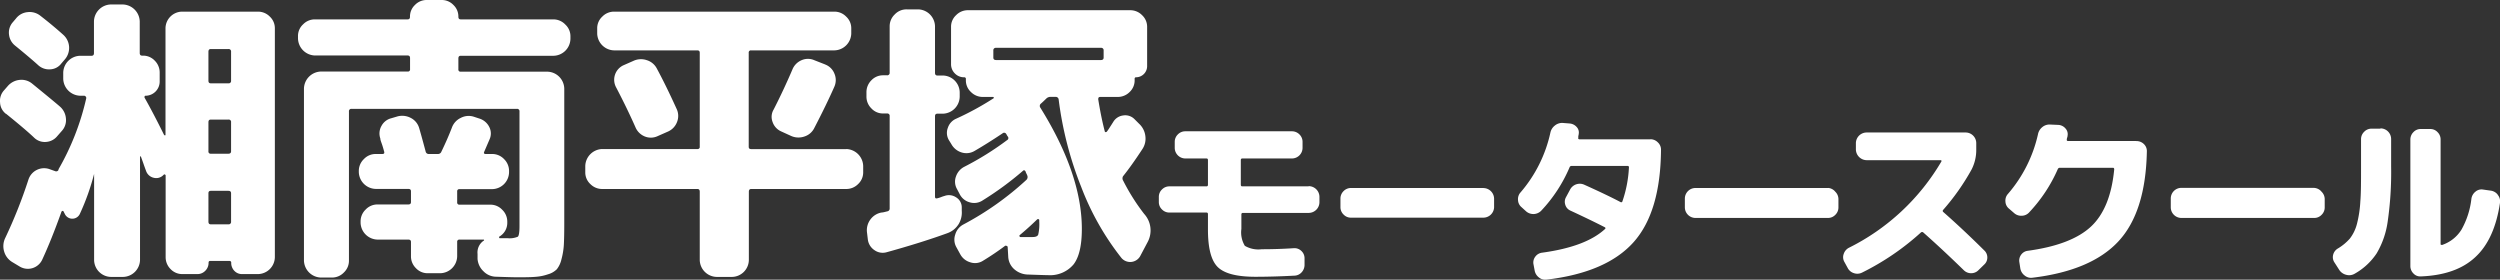<svg id="レイヤー_1" data-name="レイヤー 1" xmlns="http://www.w3.org/2000/svg" viewBox="0 0 352.27 39.41"><rect x="0" y="0" width="352.27" height="39.41" fill="#333333" stroke="none"/><defs><style>.cls-1{fill:#fff;}</style></defs><title>logo_w</title><path class="cls-1" d="M543.21,366.41H532.54a2.37,2.37,0,0,0-2.35,2.35v15c0,.05,0,.08-.09.08a.14.14,0,0,1-.12-.08q-1.56-3.15-2.73-5.21a.21.21,0,0,1,0-.19c0-.07.07-.1.12-.1a2,2,0,0,0,2-2V375a2.35,2.35,0,0,0-.69-1.68,2.25,2.25,0,0,0-1.66-.71h-.13c-.22,0-.33-.13-.33-.38V367.8a2.46,2.46,0,0,0-2.4-2.4H522.5a2.44,2.44,0,0,0-2.39,2.4v4.45c0,.25-.11.38-.34.38h-1.59a2.44,2.44,0,0,0-2.4,2.39v.84a2.46,2.46,0,0,0,2.4,2.4h.54a.29.29,0,0,1,.23.12.28.28,0,0,1,.07.25,35.92,35.92,0,0,1-3.91,10,.12.12,0,0,1,0,.09v0a.36.36,0,0,1-.46.17l-.84-.3a2.32,2.32,0,0,0-2.94,1.51,68.42,68.42,0,0,1-3.28,8.24,2.62,2.62,0,0,0-.13,1.89,2.55,2.55,0,0,0,1.14,1.47l1.05.63a2.23,2.23,0,0,0,3.15-.93q1.34-2.89,2.73-6.8a.22.22,0,0,1,.15-.11.12.12,0,0,1,.14.07l.17.33a1.17,1.17,0,0,0,2.14,0,32.42,32.42,0,0,0,2-5.62l0,.08V401.4a2.42,2.42,0,0,0,2.39,2.39h1.68a2.44,2.44,0,0,0,2.4-2.39V386.82a.12.12,0,0,1,.12,0q.13.35.36,1c.15.44.27.76.36,1a1.48,1.48,0,0,0,1.09,1,1.4,1.4,0,0,0,1.38-.4l.05-.05a.13.13,0,0,1,.16,0,.14.14,0,0,1,.09.13V401a2.35,2.35,0,0,0,.69,1.68,2.25,2.25,0,0,0,1.66.71h2.1a1.51,1.51,0,0,0,1.13-.46,1.55,1.55,0,0,0,.47-1.13c0-.17.07-.26.21-.26h2.73a.23.23,0,0,1,.25.26,1.6,1.6,0,0,0,.44,1.13,1.45,1.45,0,0,0,1.11.46h2.23A2.42,2.42,0,0,0,545.6,401V368.76a2.23,2.23,0,0,0-.71-1.65A2.32,2.32,0,0,0,543.21,366.41ZM539.43,396a.34.34,0,0,1-.38.38h-2.48c-.22,0-.33-.13-.33-.38V392c0-.23.11-.34.33-.34h2.48c.25,0,.38.11.38.34Zm0-9.91c0,.22-.13.34-.38.34h-2.48a.3.3,0,0,1-.33-.34V382c0-.26.11-.38.33-.38h2.48a.33.33,0,0,1,.38.38Zm0-9.95a.33.33,0,0,1-.38.37h-2.48c-.22,0-.33-.12-.33-.37v-4.08c0-.25.11-.38.33-.38h2.48a.34.34,0,0,1,.38.38Zm-31.71,4.66q2.8,2.26,3.95,3.36a2.14,2.14,0,0,0,1.68.61,2.22,2.22,0,0,0,1.59-.82l.63-.72a2.24,2.24,0,0,0,.59-1.76,2.48,2.48,0,0,0-.84-1.68q-.72-.63-3.91-3.23a2.36,2.36,0,0,0-1.78-.53,2.52,2.52,0,0,0-1.66.86l-.55.63a2.18,2.18,0,0,0-.54,1.7A2.1,2.1,0,0,0,507.72,380.82ZM509,371.2c1.51,1.23,2.6,2.16,3.27,2.77a2.25,2.25,0,0,0,1.68.57,2.06,2.06,0,0,0,1.56-.82l.54-.63a2.48,2.48,0,0,0-.29-3.44c-1.12-1-2.18-1.87-3.19-2.65a2.42,2.42,0,0,0-1.81-.52,2.33,2.33,0,0,0-1.64.9l-.46.54a2.2,2.2,0,0,0-.52,1.71A2.29,2.29,0,0,0,509,371.2Zm75.88-3.7H571.79c-.22,0-.33-.12-.33-.37a2.23,2.23,0,0,0-.7-1.66,2.26,2.26,0,0,0-1.65-.7H567a2.27,2.27,0,0,0-1.66.7,2.23,2.23,0,0,0-.7,1.66c0,.25-.11.37-.33.37H551.26a2.29,2.29,0,0,0-1.68.7,2.21,2.21,0,0,0-.72,1.66v.33a2.46,2.46,0,0,0,2.4,2.4h13.06c.22,0,.33.12.33.37v1.56a.29.29,0,0,1-.33.33H552.1a2.46,2.46,0,0,0-2.4,2.4v24.23a2.46,2.46,0,0,0,2.4,2.4h1.55a2.3,2.3,0,0,0,1.68-.72,2.26,2.26,0,0,0,.71-1.68v-21a.33.33,0,0,1,.38-.37h23.27a.33.33,0,0,1,.38.37v16.17c0,.84-.08,1.33-.23,1.47a2.94,2.94,0,0,1-1.49.21H577.3c-.06,0-.09,0-.09-.08a.22.22,0,0,1,0-.13,2.23,2.23,0,0,0,1.14-2V396a2.3,2.3,0,0,0-.72-1.68,2.26,2.26,0,0,0-1.68-.71h-4.32a.3.3,0,0,1-.34-.34v-1.51a.3.3,0,0,1,.34-.34h4.58a2.42,2.42,0,0,0,2.39-2.39v-.17a2.33,2.33,0,0,0-.71-1.68,2.29,2.29,0,0,0-1.68-.71h-.89c-.25,0-.32-.12-.21-.34l.76-1.76a2,2,0,0,0-.08-1.75,2.33,2.33,0,0,0-1.39-1.15l-.76-.25a2.38,2.38,0,0,0-1.84.16,2.42,2.42,0,0,0-1.26,1.39q-.63,1.63-1.47,3.36a.51.51,0,0,1-.51.34h-1.26a.44.44,0,0,1-.46-.38c-.45-1.68-.76-2.79-.92-3.32a2.32,2.32,0,0,0-1.18-1.39,2.58,2.58,0,0,0-1.85-.21l-.88.26a2.15,2.15,0,0,0-1.39,1.09,2.13,2.13,0,0,0-.16,1.76c0,.23.14.53.27.93s.21.7.27.92,0,.34-.29.34h-.88a2.26,2.26,0,0,0-1.68.71,2.3,2.3,0,0,0-.72,1.68V389a2.44,2.44,0,0,0,2.4,2.39h4.57c.26,0,.38.11.38.34v1.51c0,.22-.12.34-.38.34h-4.32a2.26,2.26,0,0,0-1.68.71,2.3,2.3,0,0,0-.72,1.68v.17a2.44,2.44,0,0,0,2.4,2.39h4.32c.26,0,.38.11.38.34v2a2.32,2.32,0,0,0,.69,1.68,2.24,2.24,0,0,0,1.66.72h1.77a2.44,2.44,0,0,0,2.39-2.4v-2a.3.3,0,0,1,.34-.34H575c.05,0,.08,0,.08.07s0,.07-.08.1a2,2,0,0,0-.84,1.85l0,.71A2.67,2.67,0,0,0,575,403a2.49,2.49,0,0,0,1.72.76c1.68.06,2.65.08,2.9.08,1.15,0,2,0,2.66-.06a6.76,6.76,0,0,0,1.81-.36,2.87,2.87,0,0,0,1.24-.71,3.53,3.53,0,0,0,.65-1.39,10.21,10.21,0,0,0,.34-2.05q.06-1.1.06-3v-19a2.44,2.44,0,0,0-2.39-2.4H571.79a.29.29,0,0,1-.33-.33V373c0-.25.11-.37.33-.37h13.07a2.44,2.44,0,0,0,2.39-2.4v-.33a2.24,2.24,0,0,0-.71-1.66A2.32,2.32,0,0,0,584.86,367.5Zm38.26,6.35-1.51-.59a2.24,2.24,0,0,0-1.83,0,2.4,2.4,0,0,0-1.28,1.32q-1.26,2.94-2.64,5.63a2,2,0,0,0-.15,1.74,2.22,2.22,0,0,0,1.2,1.33l1.38.63a2.53,2.53,0,0,0,1.89.1,2.34,2.34,0,0,0,1.43-1.24c1.18-2.27,2.11-4.2,2.81-5.79a2.29,2.29,0,0,0,0-1.85A2.25,2.25,0,0,0,623.12,373.85ZM597.73,384a2.25,2.25,0,0,0,1.83-.06l1.43-.63a2.39,2.39,0,0,0,1.28-1.35,2.3,2.3,0,0,0-.06-1.85q-1.51-3.32-2.78-5.67a2.37,2.37,0,0,0-1.42-1.19,2.52,2.52,0,0,0-1.89.1l-1.43.63a2.25,2.25,0,0,0-1,3.11q1.52,2.9,2.73,5.63A2.4,2.4,0,0,0,597.73,384Zm28.37,1.78H612.71c-.23,0-.34-.11-.34-.33V372.21a.3.3,0,0,1,.34-.34h11.71a2.44,2.44,0,0,0,2.4-2.39v-.72a2.21,2.21,0,0,0-.72-1.65,2.29,2.29,0,0,0-1.68-.7h-31a2.29,2.29,0,0,0-1.68.7,2.21,2.21,0,0,0-.72,1.65v.72a2.44,2.44,0,0,0,2.4,2.39h11.72c.22,0,.33.11.33.34v13.23a.29.29,0,0,1-.33.33h-13.4a2.46,2.46,0,0,0-2.4,2.4v.88a2.23,2.23,0,0,0,.72,1.66,2.32,2.32,0,0,0,1.68.69h13.4c.22,0,.33.13.33.38v9.62a2.44,2.44,0,0,0,2.4,2.39H610a2.42,2.42,0,0,0,2.39-2.39v-9.62c0-.25.11-.38.34-.38H626.1a2.32,2.32,0,0,0,1.68-.69,2.23,2.23,0,0,0,.72-1.66v-.88a2.46,2.46,0,0,0-2.4-2.4Zm15.8,10.65a3.14,3.14,0,0,0,.49-1.95l0-.51a1.64,1.64,0,0,0-.81-1.4,1.8,1.8,0,0,0-1.62-.19,4.22,4.22,0,0,0-.5.17,4.32,4.32,0,0,1-.51.16c-.22.06-.33,0-.33-.25v-11.3c0-.25.11-.37.33-.37h.76a2.44,2.44,0,0,0,2.39-2.4v-.59a2.42,2.42,0,0,0-2.39-2.39h-.76c-.22,0-.33-.13-.33-.38v-6.55a2.44,2.44,0,0,0-2.4-2.39h-1.59a2.26,2.26,0,0,0-1.68.71,2.3,2.3,0,0,0-.72,1.68V375a.34.34,0,0,1-.38.38h-.54a2.24,2.24,0,0,0-1.66.71,2.35,2.35,0,0,0-.69,1.68v.59a2.32,2.32,0,0,0,.69,1.68,2.21,2.21,0,0,0,1.66.72h.54a.33.33,0,0,1,.38.37v13a.39.39,0,0,1-.33.42l-.45.11a2.05,2.05,0,0,1-.39.06,2.49,2.49,0,0,0-1.56,1,2.54,2.54,0,0,0-.46,1.83l.12,1a2.11,2.11,0,0,0,.93,1.47,2,2,0,0,0,1.72.29c3.25-.9,6.1-1.79,8.57-2.69A3.05,3.05,0,0,0,641.9,396.42Zm23.21-6.24a.62.62,0,0,1,0-.58q1.22-1.52,2.73-3.83a2.65,2.65,0,0,0,.42-1.84,2.79,2.79,0,0,0-.88-1.73l-.67-.67a1.82,1.82,0,0,0-1.58-.5,1.88,1.88,0,0,0-1.4.92c-.09.14-.23.37-.43.67a7.53,7.53,0,0,1-.46.68.24.24,0,0,1-.16.08.14.14,0,0,1-.13-.08c-.34-1.29-.65-2.8-.93-4.54,0-.22.05-.34.3-.34h2.44a2.35,2.35,0,0,0,1.68-.69,2.24,2.24,0,0,0,.71-1.66v-.21a.19.19,0,0,1,.21-.21,1.57,1.57,0,0,0,1.55-1.55v-5.55a2.23,2.23,0,0,0-.71-1.65,2.32,2.32,0,0,0-1.68-.7H643.27a2.29,2.29,0,0,0-1.68.7,2.2,2.2,0,0,0-.71,1.65v5.25a1.81,1.81,0,0,0,.54,1.31,1.78,1.78,0,0,0,1.3.54.22.22,0,0,1,.25.25v.17a2.21,2.21,0,0,0,.72,1.66,2.32,2.32,0,0,0,1.68.69h1.43a.1.1,0,0,1,.1.09.09.09,0,0,1-.06.12,40.72,40.72,0,0,1-5.25,2.86,2.1,2.1,0,0,0-1.16,1.28,2,2,0,0,0,.15,1.74l.34.55a2.46,2.46,0,0,0,1.45,1.18,2.24,2.24,0,0,0,1.82-.21c1.12-.65,2.44-1.47,3.95-2.48a.33.33,0,0,1,.51.08,1.53,1.53,0,0,1,.1.17,1.53,1.53,0,0,0,.1.17.33.33,0,0,1-.08.54,41.78,41.78,0,0,1-6,3.74,2.38,2.38,0,0,0-1.2,1.39,2.09,2.09,0,0,0,.15,1.76l.38.72a2.22,2.22,0,0,0,1.42,1.15,2.14,2.14,0,0,0,1.81-.27,44.3,44.3,0,0,0,5.67-4.16c.14-.14.26-.11.38.08a1.7,1.7,0,0,0,.12.3,2.21,2.21,0,0,1,.13.29.56.56,0,0,1-.17.63,42.1,42.1,0,0,1-8.86,6.26,2.32,2.32,0,0,0-1.13,1.41,2.17,2.17,0,0,0,.16,1.78l.55,1a2.32,2.32,0,0,0,1.41,1.13,2.07,2.07,0,0,0,1.78-.21c1.15-.7,2.18-1.4,3.11-2.1a.22.22,0,0,1,.23,0,.18.18,0,0,1,.15.17l.08,1.39a2.51,2.51,0,0,0,.84,1.72,3,3,0,0,0,1.81.75q2.43.09,2.94.09a4.32,4.32,0,0,0,3.61-1.51q1.17-1.51,1.17-5,0-7.72-5.88-17.14a.42.42,0,0,1,.09-.5c.17-.14.42-.38.76-.71a.83.83,0,0,1,.63-.26h.71a.41.41,0,0,1,.42.34,50.18,50.18,0,0,0,3.19,12.37,37.71,37.71,0,0,0,5.67,10,1.62,1.62,0,0,0,2.69-.38l1-1.89a3.45,3.45,0,0,0-.5-3.95A29.07,29.07,0,0,1,665.11,390.18Zm-11.8,5.8a6.41,6.41,0,0,1-.15,1.85q-.15.33-.78.33c-.61,0-1.19,0-1.72,0-.06,0-.1,0-.13-.12s0-.14.05-.17c.84-.7,1.66-1.44,2.47-2.23,0,0,.08,0,.15,0s.11.09.11.15Zm-6.09-22.76c-.25,0-.38-.12-.38-.34v-1a.34.34,0,0,1,.38-.38H662a.34.34,0,0,1,.38.38v1c0,.22-.13.34-.38.34Zm44,17.8h-9.3q-.21,0-.21-.24v-3.45q0-.24.21-.24h7a1.5,1.5,0,0,0,1.49-1.48v-.91a1.45,1.45,0,0,0-.44-1,1.47,1.47,0,0,0-1.05-.44H673.84a1.46,1.46,0,0,0-1,.44,1.45,1.45,0,0,0-.44,1v.91a1.5,1.5,0,0,0,1.48,1.48h3c.13,0,.2.08.2.24v3.45c0,.16-.07.24-.2.24h-5.28a1.43,1.43,0,0,0-1,.44,1.41,1.41,0,0,0-.44,1v.81a1.41,1.41,0,0,0,.44,1,1.43,1.43,0,0,0,1,.44h5.28c.13,0,.2.08.2.23v2.19q0,3.9,1.38,5.26t5.25,1.37c1.86,0,3.72-.06,5.59-.16a1.42,1.42,0,0,0,1-.49,1.54,1.54,0,0,0,.39-1.07l0-.94a1.39,1.39,0,0,0-.47-1,1.37,1.37,0,0,0-1-.37c-1.52.1-3,.15-4.57.15a3.77,3.77,0,0,1-2.37-.48,3.66,3.66,0,0,1-.49-2.38V395c0-.15.07-.23.21-.23h9.3a1.52,1.52,0,0,0,1.49-1.48v-.81a1.52,1.52,0,0,0-1.49-1.48Zm24.7.23H697.19a1.45,1.45,0,0,0-1,.44,1.46,1.46,0,0,0-.44,1V394a1.43,1.43,0,0,0,.44,1,1.41,1.41,0,0,0,1,.44h18.72A1.52,1.52,0,0,0,717.4,394v-1.25a1.52,1.52,0,0,0-1.49-1.48Zm23.49-6.86h-10a.19.19,0,0,1-.14-.08.16.16,0,0,1,0-.16,1.13,1.13,0,0,1,0-.24.81.81,0,0,0,.05-.25,1.13,1.13,0,0,0-.28-1,1.47,1.47,0,0,0-1-.5l-1-.08a1.62,1.62,0,0,0-1.09.38,1.71,1.71,0,0,0-.62,1,19.16,19.16,0,0,1-4.21,8.42,1.4,1.4,0,0,0-.35,1.06,1.37,1.37,0,0,0,.48,1l.65.59a1.55,1.55,0,0,0,2.13-.07,20.67,20.67,0,0,0,4-6.11.3.3,0,0,1,.31-.21h7.86a.18.18,0,0,1,.2.21,17.18,17.18,0,0,1-.93,4.81.17.17,0,0,1-.26.07q-1.9-1-5.1-2.44a1.54,1.54,0,0,0-2,.68l-.57,1.06a1.32,1.32,0,0,0-.11,1.08,1.29,1.29,0,0,0,.71.82q2.91,1.35,4.84,2.34c.13.07.15.16.05.26q-2.7,2.49-8.82,3.33a1.39,1.39,0,0,0-1,.56,1.34,1.34,0,0,0-.26,1.08l.16.85a1.57,1.57,0,0,0,.6,1,1.4,1.4,0,0,0,1.11.31q8.4-1,12.22-5.26t3.88-13.07a1.39,1.39,0,0,0-.44-1A1.45,1.45,0,0,0,739.4,384.39Zm25.08,6.86H745.76a1.5,1.5,0,0,0-1.48,1.48V394a1.5,1.5,0,0,0,1.48,1.48h18.72a1.41,1.41,0,0,0,1-.44,1.43,1.43,0,0,0,.44-1v-1.25a1.46,1.46,0,0,0-.44-1A1.45,1.45,0,0,0,764.48,391.25Zm16.2,3.38a.2.2,0,0,1,0-.31,32,32,0,0,0,4-5.69,6,6,0,0,0,.65-2.79v-.93a1.5,1.5,0,0,0-1.48-1.48H769.87a1.52,1.52,0,0,0-1.49,1.48v.93a1.54,1.54,0,0,0,1.49,1.49h10.45a.11.11,0,0,1,.11.06.13.13,0,0,1,0,.12,31.24,31.24,0,0,1-13.05,12.17,1.49,1.49,0,0,0-.72.87,1.32,1.32,0,0,0,.09,1.1l.47.86a1.47,1.47,0,0,0,.88.74,1.49,1.49,0,0,0,1.17-.09,36.21,36.21,0,0,0,8.27-5.64.25.25,0,0,1,.34,0c2,1.77,3.88,3.54,5.72,5.33a1.46,1.46,0,0,0,1,.41,1.44,1.44,0,0,0,1.06-.44l.8-.78a1.32,1.32,0,0,0,.44-1,1.34,1.34,0,0,0-.44-1Q783.55,397.16,780.68,394.63Zm27.16-10h-9.56c-.16,0-.22-.08-.19-.24a.84.84,0,0,1,.06-.26,1,1,0,0,0,.05-.26,1.17,1.17,0,0,0-.29-1,1.42,1.42,0,0,0-1-.51l-1.17-.05a1.57,1.57,0,0,0-1.1.36,1.69,1.69,0,0,0-.61,1,19.28,19.28,0,0,1-4.24,8.42,1.39,1.39,0,0,0-.35,1.05,1.35,1.35,0,0,0,.48,1l.73.63a1.48,1.48,0,0,0,1.1.39,1.43,1.43,0,0,0,1.06-.5,21.29,21.29,0,0,0,4-6.05.32.32,0,0,1,.32-.21h7.46c.12,0,.18.08.18.23q-.53,5.52-3.3,8.08t-8.89,3.39a1.33,1.33,0,0,0-.93.56,1.37,1.37,0,0,0-.24,1.08l.13.85a1.58,1.58,0,0,0,.62,1,1.41,1.41,0,0,0,1.12.3q8.26-1,12.09-5.13t4-12.65a1.35,1.35,0,0,0-.42-1.05A1.47,1.47,0,0,0,807.84,384.65Zm25.11,6.6H814.23a1.5,1.5,0,0,0-1.48,1.48V394a1.5,1.5,0,0,0,1.48,1.48H833a1.41,1.41,0,0,0,1-.44,1.43,1.43,0,0,0,.44-1v-1.25a1.46,1.46,0,0,0-.44-1A1.45,1.45,0,0,0,833,391.25Zm9.3-8.34H841a1.41,1.41,0,0,0-1,.44,1.43,1.43,0,0,0-.44,1v3.9c0,2.1,0,3.73-.1,4.91a16.25,16.25,0,0,1-.47,3.14,5.74,5.74,0,0,1-1,2.09,7.07,7.07,0,0,1-1.69,1.4,1.43,1.43,0,0,0-.67.89,1.32,1.32,0,0,0,.17,1.06l.7,1.09a1.65,1.65,0,0,0,1,.68,1.52,1.52,0,0,0,1.16-.16,9,9,0,0,0,3.1-2.87,12.06,12.06,0,0,0,1.56-4.52,48.67,48.67,0,0,0,.48-7.71v-3.9a1.5,1.5,0,0,0-1.48-1.48Zm16.56,9.3a1.49,1.49,0,0,0-1-.57l-1.07-.15a1.31,1.31,0,0,0-1.07.3,1.54,1.54,0,0,0-.57,1,11.5,11.5,0,0,1-1.4,4.35,5.14,5.14,0,0,1-2.71,2.15c-.15,0-.23,0-.23-.13V384.39a1.42,1.42,0,0,0-.43-1,1.36,1.36,0,0,0-1-.44h-1.4a1.37,1.37,0,0,0-1,.44,1.46,1.46,0,0,0-.43,1V402.3a1.46,1.46,0,0,0,.43,1,1.28,1.28,0,0,0,1,.42q5-.18,7.71-2.71c1.83-1.68,3-4.26,3.5-7.74A1.44,1.44,0,0,0,858.81,392.21Z" transform="translate(-506.87 -364.77)"/></svg>